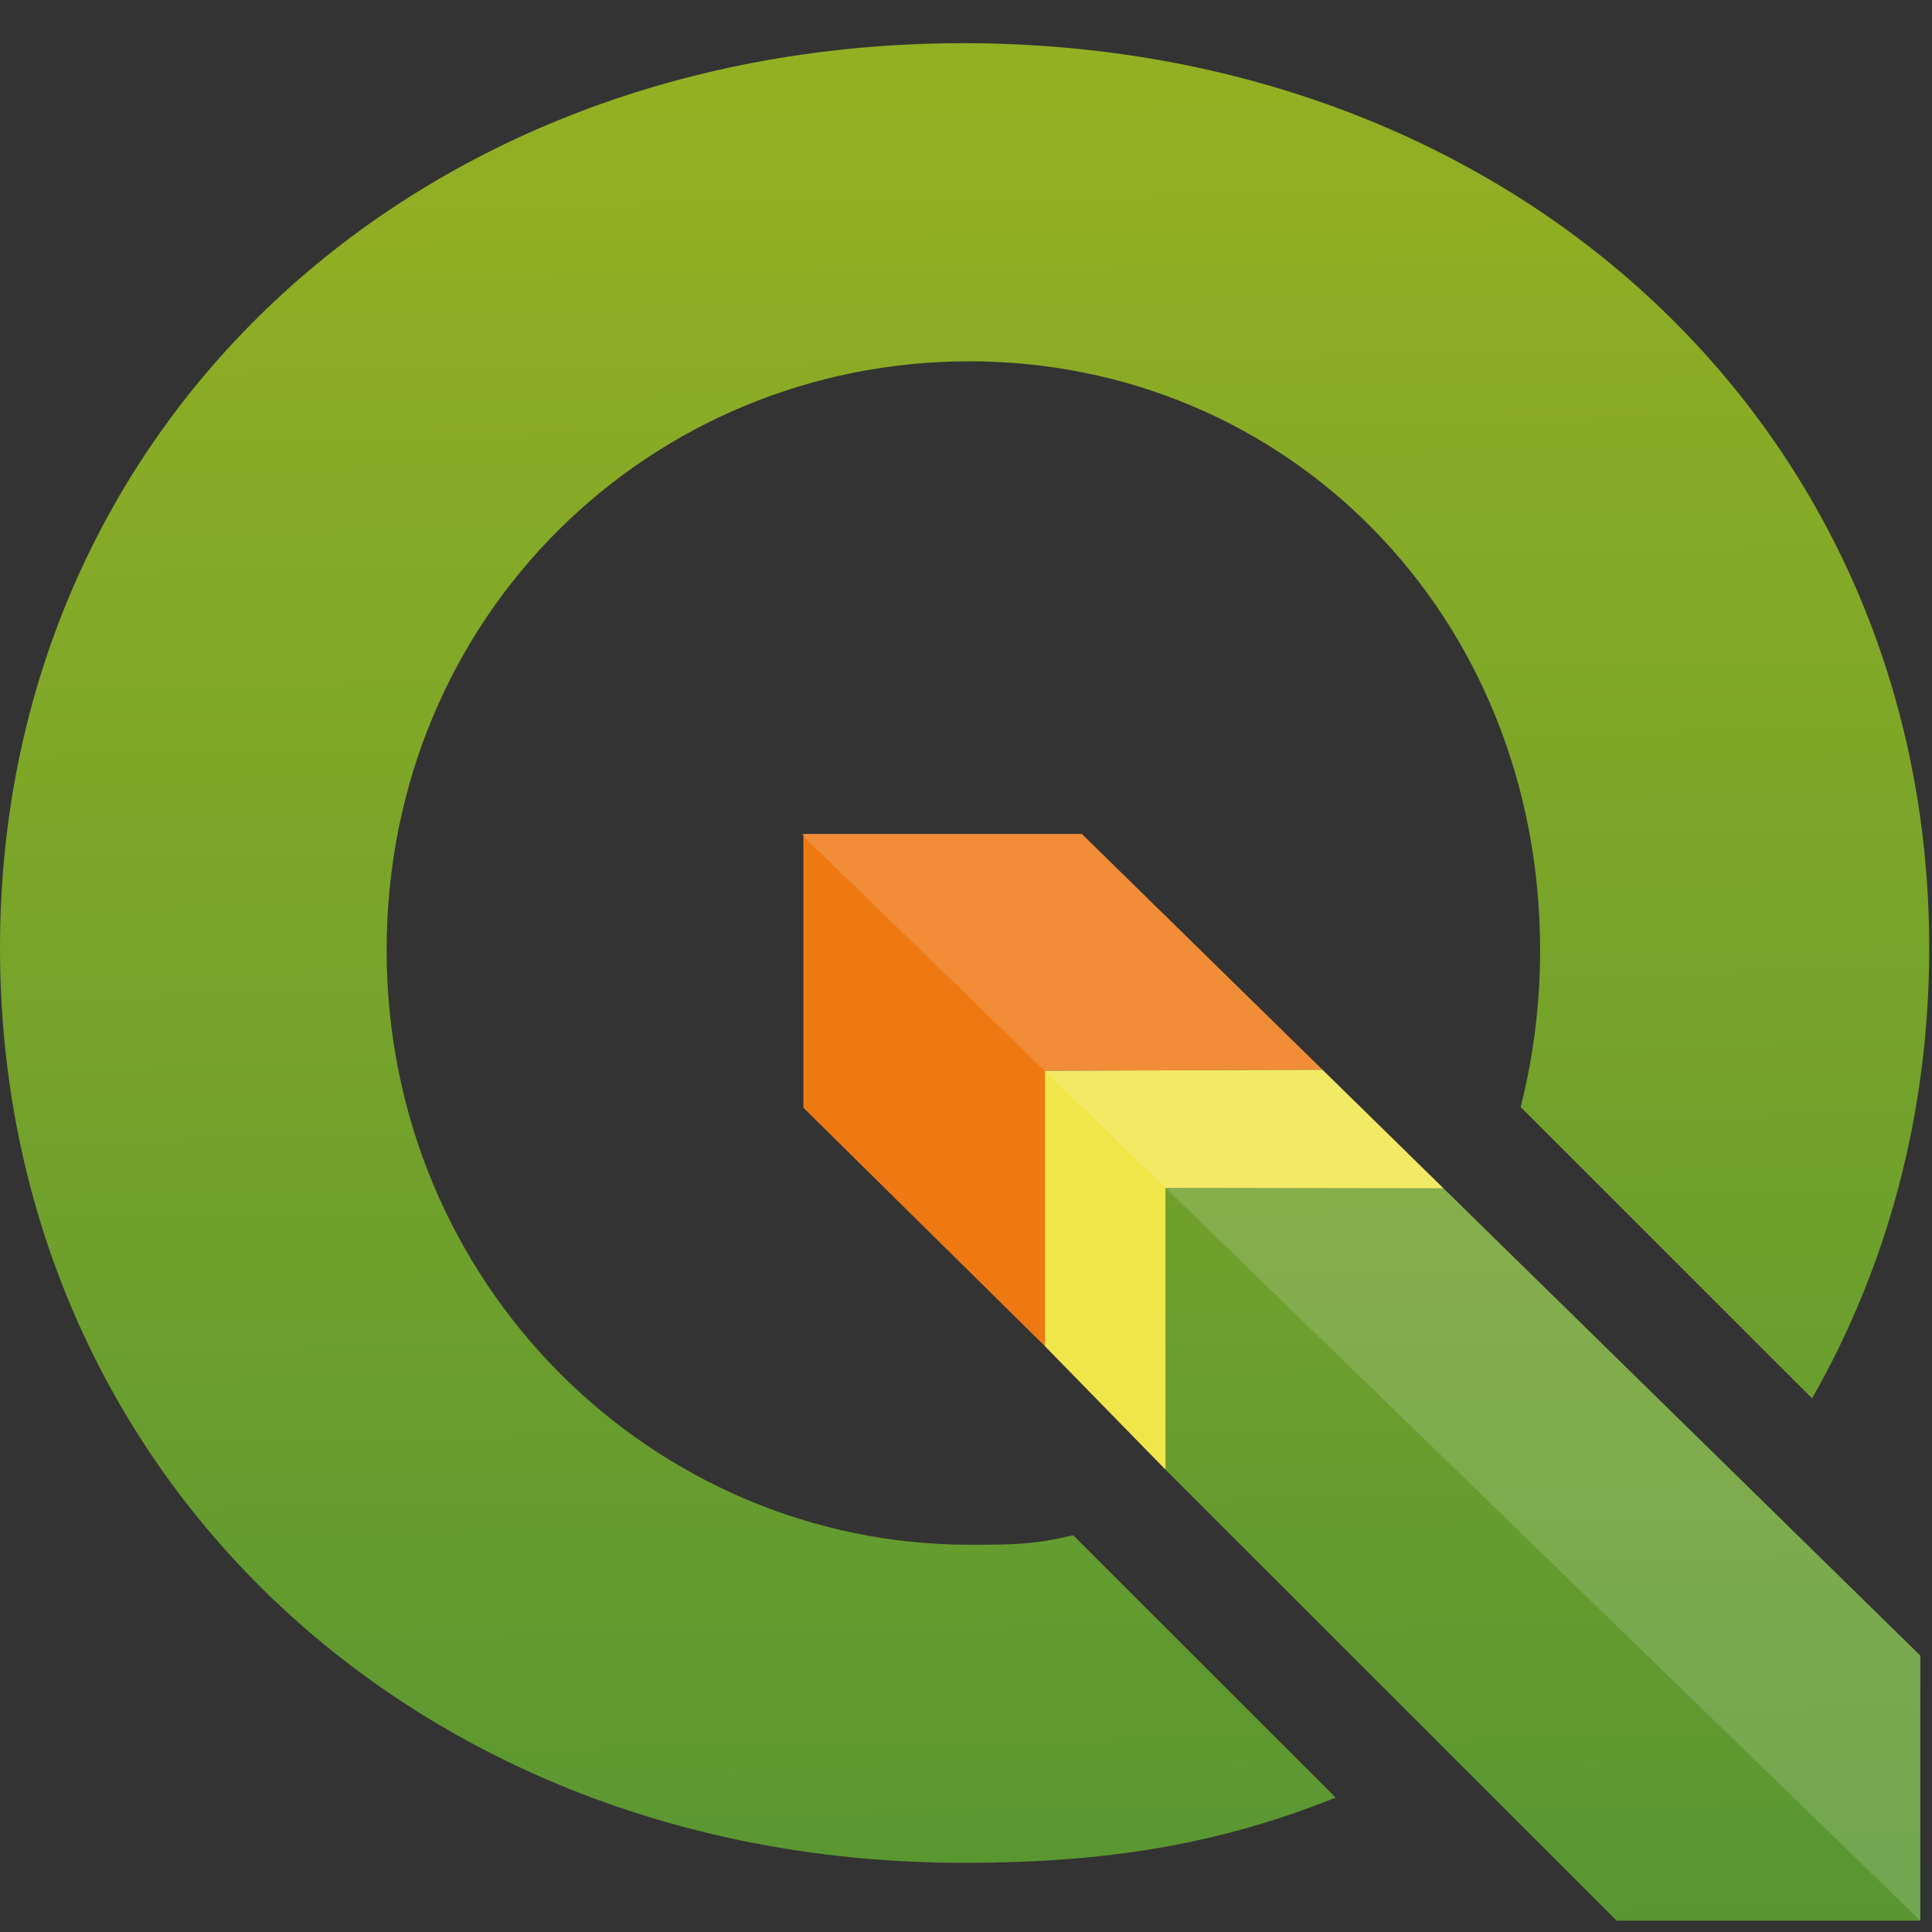 <?xml version="1.0" encoding="utf-8"?>
<!-- Generator: Adobe Illustrator 16.0.0, SVG Export Plug-In . SVG Version: 6.00 Build 0)  -->
<!DOCTYPE svg PUBLIC "-//W3C//DTD SVG 1.1//EN" "http://www.w3.org/Graphics/SVG/1.1/DTD/svg11.dtd">
<svg version="1.1" id="Layer_1" xmlns="http://www.w3.org/2000/svg" xmlns:xlink="http://www.w3.org/1999/xlink" x="0px" y="0px"
	 width="64px" height="64px" viewBox="0 0 64 64" enable-background="new 0 0 64 64" xml:space="preserve">
<rect x="0" y="0" width="64" height="64" fill="#333333" stroke="none"/>
<polygon fill="#EE7913" points="34.613,35.471 43.81,35.438 35.836,27.625 26.613,27.625 26.613,36.695 34.613,44.593 "/>
<linearGradient id="SVGID_1_" gradientUnits="userSpaceOnUse" x1="351.825" y1="-221.019" x2="350.896" y2="-159.9" gradientTransform="matrix(1 0 0 -1 -300.519 -156.555)">
	<stop  offset="0" style="stop-color:#589632"/>
	<stop  offset="1" style="stop-color:#93B023"/>
</linearGradient>
<polygon fill="url(#SVGID_1_)" points="63.613,54.844 47.819,39.367 38.613,39.354 38.613,48.688 53.553,63.625 63.613,63.625 "/>
<polygon fill="#F0E64A" points="38.613,39.354 47.819,39.367 43.81,35.438 34.613,35.471 34.613,44.593 38.613,48.688 "/>
<linearGradient id="SVGID_2_" gradientUnits="userSpaceOnUse" x1="332.978" y1="-221.163" x2="332.044" y2="-159.724" gradientTransform="matrix(1 0 0 -1 -300.519 -156.555)">
	<stop  offset="0" style="stop-color:#589632"/>
	<stop  offset="1" style="stop-color:#93B023"/>
</linearGradient>
<path fill="url(#SVGID_2_)" d="M35.553,50.859c-1.359,0.313-1.988,0.312-3.446,0.312c-10.429,0-19.299-8.575-19.299-19.696
	c0-11.12,8.772-19.506,19.299-19.506s18.911,8.387,18.911,19.506c0,1.809-0.227,3.548-0.644,5.198l9.653,9.651
	c2.488-4.36,3.881-9.43,3.881-14.922c0-17.138-13.678-29.971-31.997-29.971C13.677,1.431,0,14.179,0,31.401
	c0,17.306,13.677,30.308,31.912,30.308c4.708,0,8.394-0.586,12.334-2.161L35.553,50.859z"/>
<polygon opacity="0.15" fill="#FFFFFF" enable-background="new    " points="26.532,27.625 35.836,27.625 63.613,54.844 
	63.613,63.625 "/>
</svg>

